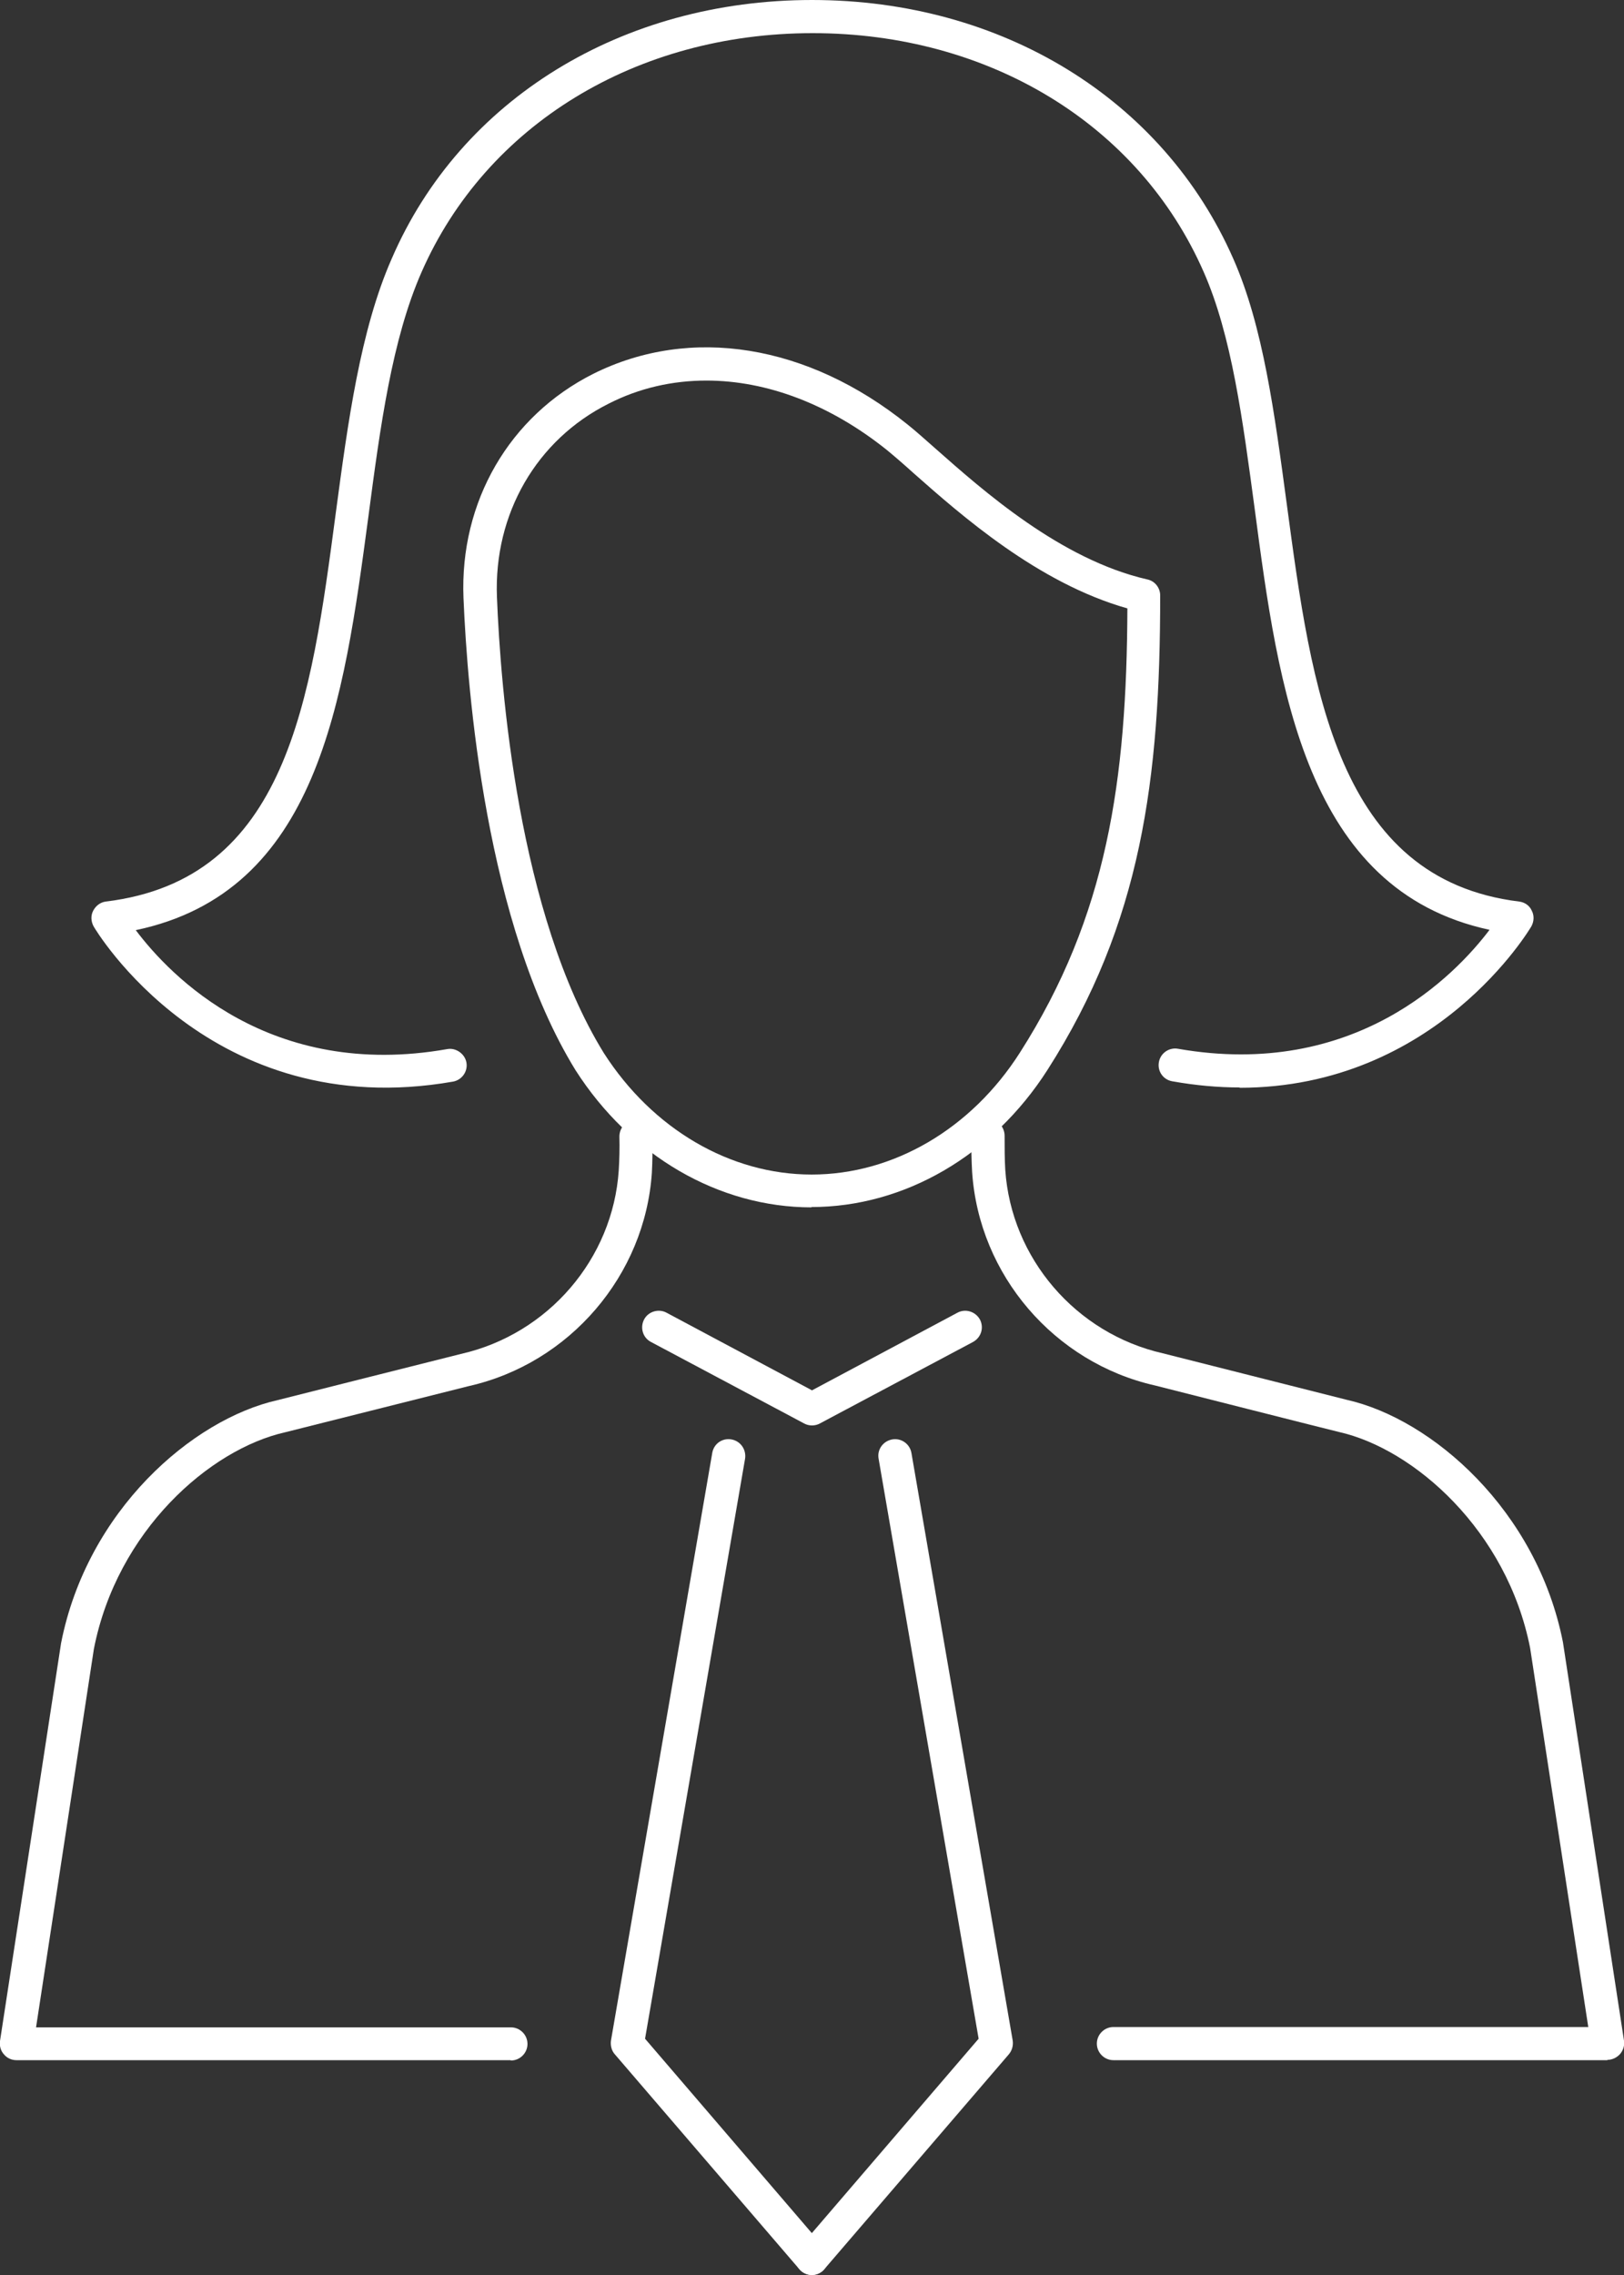 <?xml version="1.0" encoding="UTF-8"?>
<svg id="_レイヤー_2" data-name="レイヤー 2" xmlns="http://www.w3.org/2000/svg" viewBox="0 0 50 70">
  <rect x="0" y="0" width="50" height="70" fill="#333333" stroke="none"/>
  <defs>
    <style>
      .cls-1 {
        fill: #fff;
      }
    </style>
  </defs>
  <g id="page">
    <g>
      <g>
        <path class="cls-1" d="M38.17,33.46c-.66,0-1.35-.06-2.08-.19-.28-.05-.46-.31-.41-.59.05-.28.32-.46.59-.41,5.44.95,8.53-2.26,9.59-3.66-5.67-1.22-6.5-7.43-7.23-12.95-.37-2.75-.71-5.34-1.57-7.29-1.99-4.54-6.61-7.35-12.04-7.35s-10.05,2.82-12.04,7.35c-.91,2.07-1.27,4.73-1.64,7.54-.76,5.67-1.54,11.53-7.16,12.71,1.06,1.41,4.14,4.62,9.59,3.66.26-.05.54.14.59.41.05.28-.14.54-.41.59-7.48,1.31-11.04-4.72-11.07-4.78-.08-.15-.09-.33-.01-.48.08-.15.22-.26.39-.28,5.58-.68,6.31-6.16,7.08-11.97.37-2.76.75-5.61,1.72-7.81C14.18,3.05,19.16,0,25,0c0,0,0,0,0,0,5.85,0,10.81,3.05,12.97,7.96.92,2.08,1.27,4.75,1.65,7.57.76,5.66,1.54,11.52,7.15,12.21.17.02.32.12.39.28.08.15.07.33-.01.48-.03.05-2.92,4.97-8.99,4.97Z"/>
        <path class="cls-1" d="M24.99,37.15c-2.86,0-5.58-1.58-7.27-4.22-2.77-4.5-3.33-11.66-3.45-14.53-.12-2.96,1.41-5.6,4-6.9,2.99-1.49,6.6-.91,9.67,1.56.24.19.53.45.87.75,1.44,1.27,3.84,3.41,6.52,4.02.23.05.39.26.39.49,0,5.66-.58,10.08-3.47,14.6-1.69,2.64-4.41,4.22-7.27,4.22ZM21.75,11.71c-1.05,0-2.07.23-3.01.71-2.22,1.11-3.54,3.39-3.44,5.95.11,2.79.65,9.75,3.29,14.03,1.5,2.34,3.89,3.74,6.4,3.74s4.91-1.4,6.41-3.75c2.69-4.21,3.29-8.38,3.31-13.67-2.76-.78-5.13-2.88-6.57-4.15-.32-.29-.6-.53-.83-.72-1.76-1.41-3.7-2.14-5.56-2.14Z"/>
      </g>
      <path class="cls-1" d="M25,70c-.12,0-.23-.04-.33-.12-.21-.18-.24-.5-.06-.72l5.52-6.43-3.08-17.85c-.05-.28.14-.54.42-.59.28-.05.54.14.59.41l3.12,18.09c.02.15-.02.3-.12.42l-5.68,6.61c-.1.12-.24.18-.39.18Z"/>
      <path class="cls-1" d="M25,70c-.14,0-.29-.06-.39-.18l-5.68-6.61c-.1-.11-.14-.27-.12-.42l3.12-18.09c.05-.28.31-.46.59-.41.28.05.46.31.42.59l-3.08,17.85,5.52,6.43c.18.21.16.53-.06.72-.1.08-.21.12-.33.12Z"/>
      <g>
        <path class="cls-1" d="M15.72,63.39H.51c-.15,0-.29-.06-.39-.18-.1-.11-.14-.26-.12-.41l1.88-12.24c.8-4.08,4.04-6.89,6.67-7.48.07-.02,5.64-1.42,5.64-1.42,2.69-.61,4.68-2.93,4.86-5.65.02-.33.03-.68.02-1.04,0-.28.22-.51.5-.52h.01c.28,0,.5.22.51.5,0,.39,0,.77-.02,1.13-.21,3.16-2.53,5.87-5.64,6.57q-5.64,1.42-5.65,1.42c-2.32.52-5.18,3.03-5.89,6.67l-1.78,11.64h14.62c.28,0,.51.23.51.51s-.23.51-.51.51Z"/>
        <path class="cls-1" d="M49.49,63.39h-15.21c-.28,0-.51-.23-.51-.51s.23-.51.51-.51h14.62l-1.79-11.66c-.71-3.61-3.57-6.13-5.89-6.65-.02,0-5.66-1.43-5.66-1.43-3.1-.7-5.42-3.4-5.63-6.57-.02-.36-.03-.74-.02-1.13,0-.28.23-.5.51-.5h.01c.28,0,.5.24.5.52,0,.36,0,.71.02,1.04.18,2.72,2.17,5.04,4.85,5.65l5.66,1.43c2.63.59,5.86,3.4,6.66,7.46l1.88,12.26c.02.15-.02.29-.12.41-.1.11-.24.18-.39.18Z"/>
      </g>
      <path class="cls-1" d="M25,43.86c-.08,0-.17-.02-.24-.06l-4.72-2.51c-.25-.13-.34-.44-.21-.69.13-.25.45-.34.69-.21l4.48,2.39,4.48-2.39c.24-.13.55-.04.69.21.13.25.04.55-.21.69l-4.72,2.51c-.07.04-.16.06-.24.06Z"/>
    </g>
  </g>
</svg>